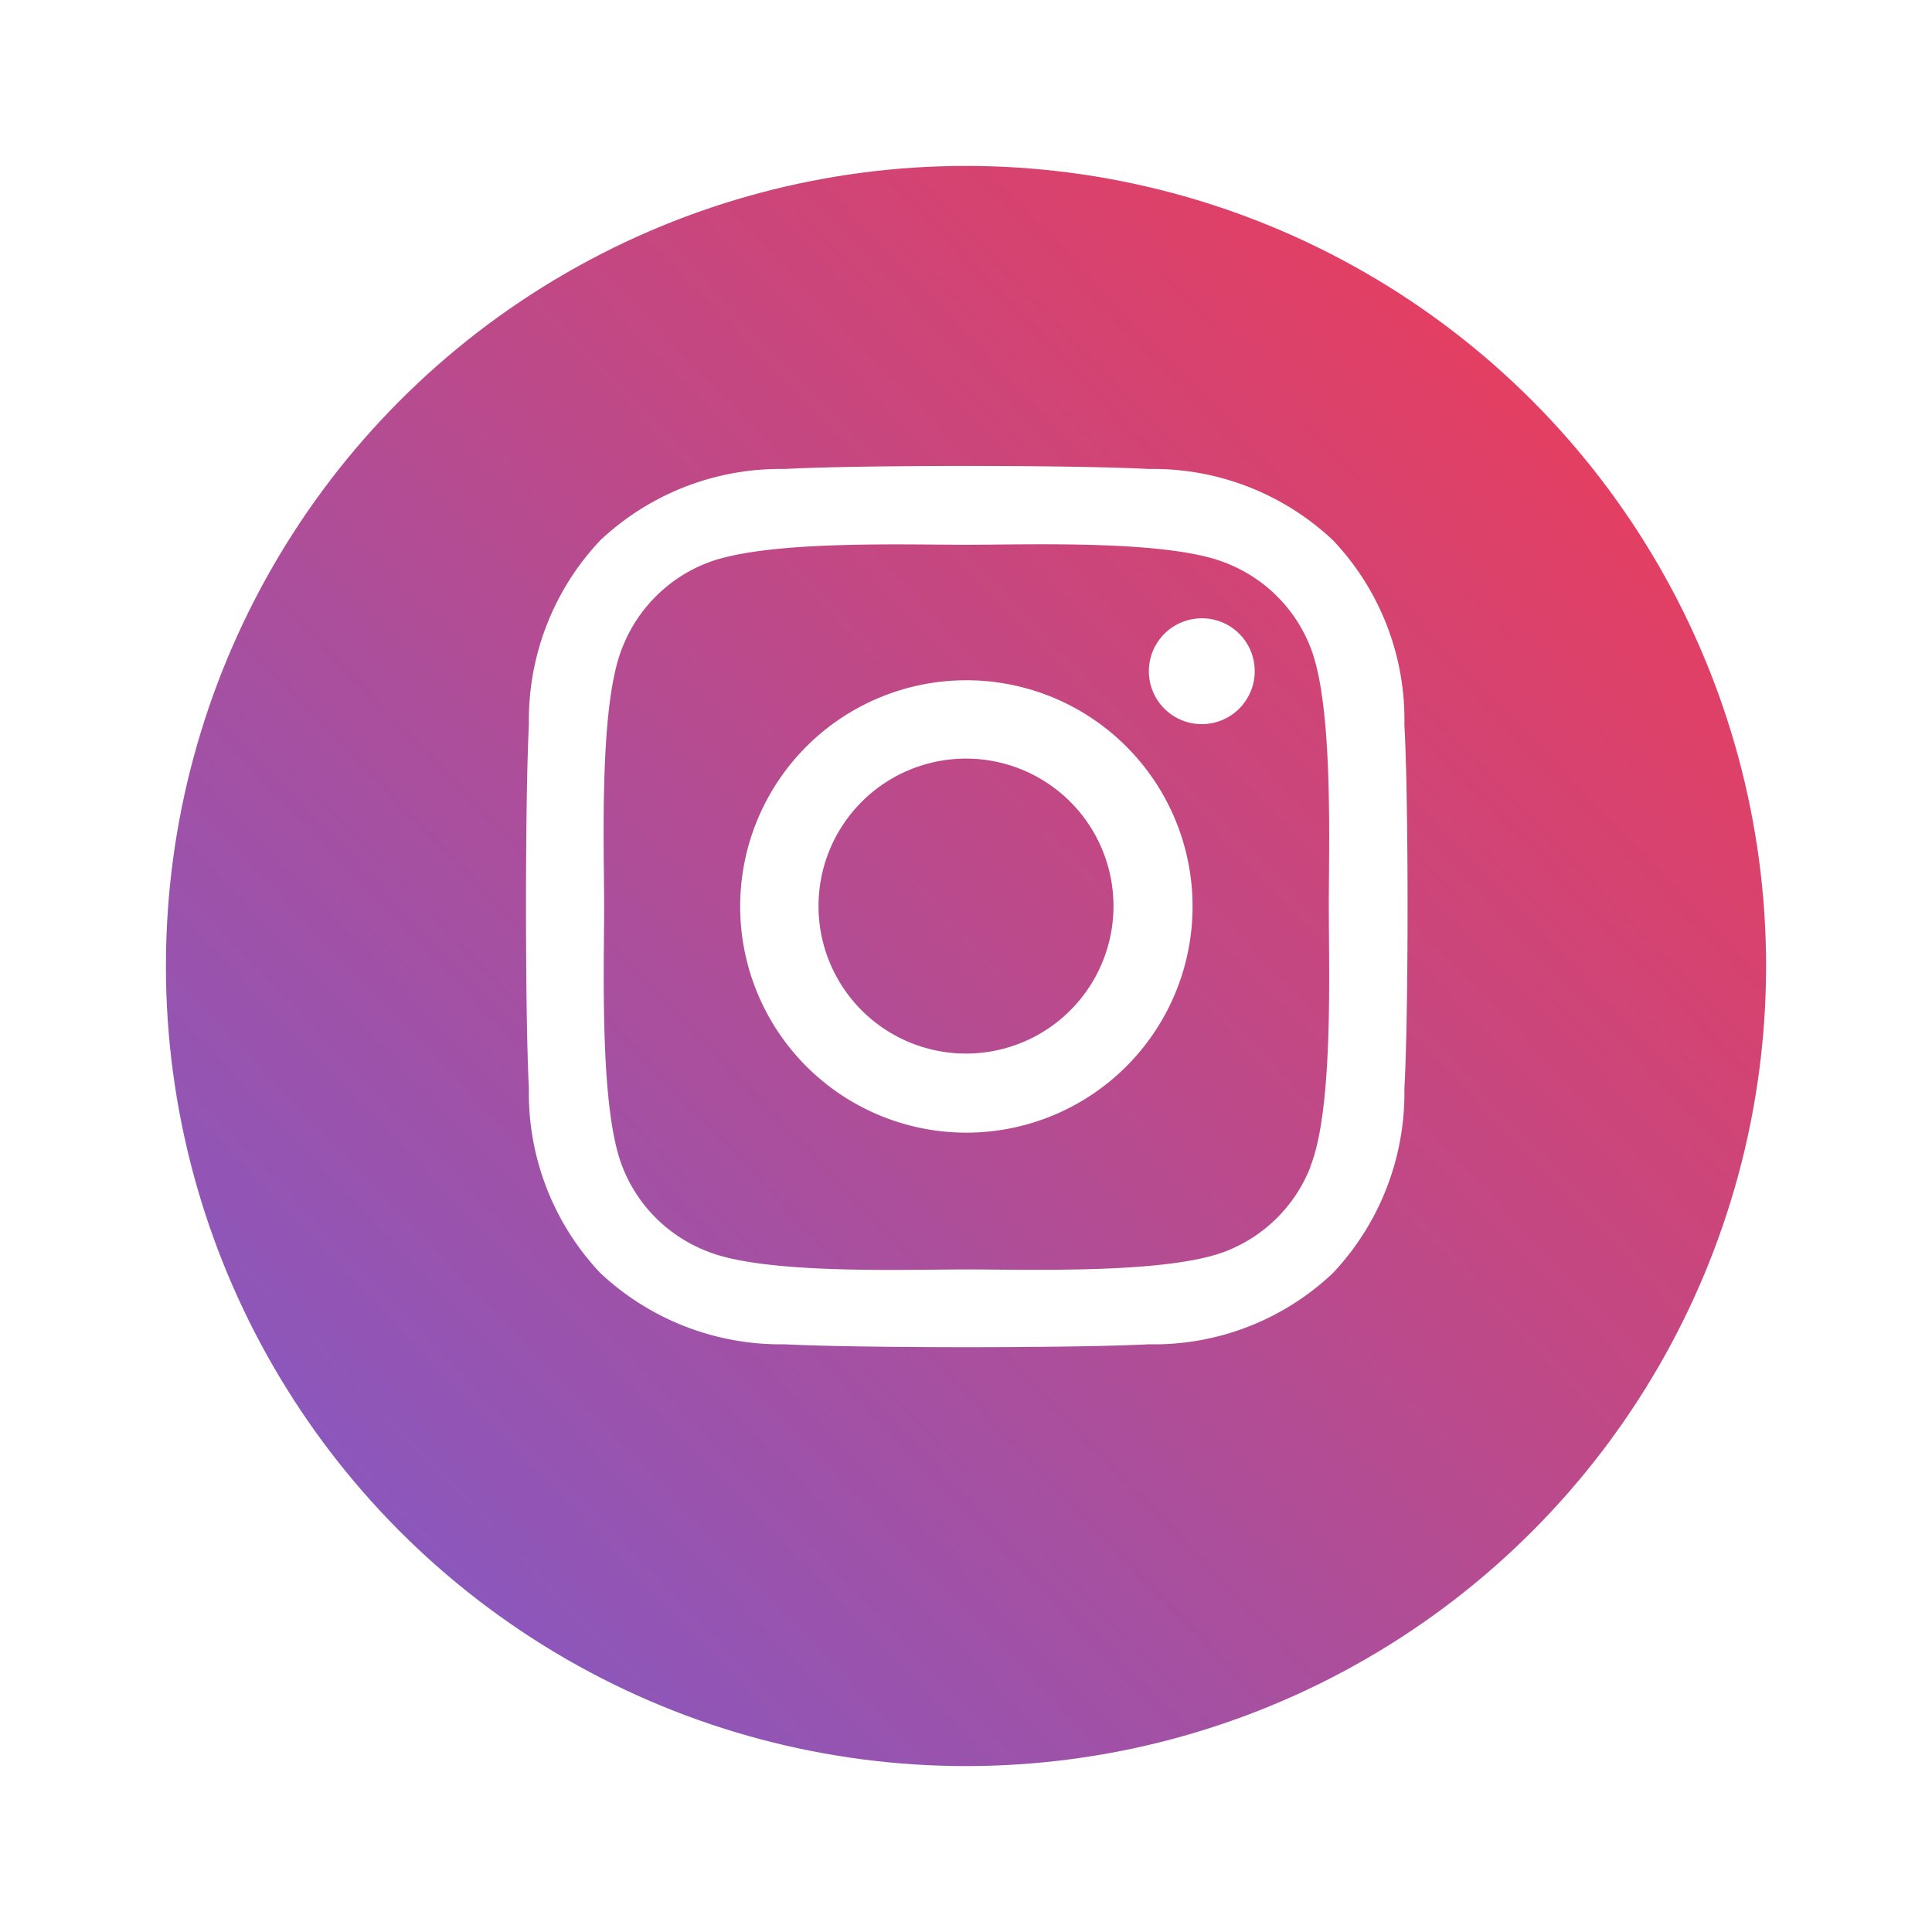 <svg xmlns="http://www.w3.org/2000/svg" xmlns:xlink="http://www.w3.org/1999/xlink" width="104.8" height="104.8" viewBox="0 0 104.8 104.8">
  <defs>
    <linearGradient id="linear-gradient" x1="0.98" y1="0.04" x2="-0.113" y2="1.089" gradientUnits="objectBoundingBox">
      <stop offset="0" stop-color="#f13b54"/>
      <stop offset="1" stop-color="#6e5fda"/>
    </linearGradient>
    <filter id="Ellipse_35" x="0" y="0" width="104.8" height="104.8" filterUnits="userSpaceOnUse">
      <feOffset dy="3" input="SourceAlpha"/>
      <feGaussianBlur stdDeviation="3" result="blur"/>
      <feFlood flood-opacity="0.161"/>
      <feComposite operator="in" in2="blur"/>
      <feComposite in="SourceGraphic"/>
    </filter>
  </defs>
  <g id="instagram" transform="translate(2.4 -0.6)">
    <g id="Group_148" data-name="Group 148">
      <g id="Group_147" data-name="Group 147">
        <g transform="matrix(1, 0, 0, 1, -2.4, 0.6)" filter="url(#Ellipse_35)" style="isolation: isolate">
          <circle id="Ellipse_35-2" data-name="Ellipse 35" cx="43.4" cy="43.4" r="43.4" transform="translate(9 6)" fill="url(#linear-gradient)"/>
        </g>
        <g id="instagram-brands-2">
          <path id="Path_874" data-name="Path 874" d="M50,37.5A12.27,12.27,0,1,0,62.29,49.77,12.269,12.269,0,0,0,50,37.5Zm0,20.25a8,8,0,1,1,8-8h0A8,8,0,0,1,50,57.75ZM65.66,37a2.87,2.87,0,1,1-2.88-2.86h.01a2.859,2.859,0,0,1,2.87,2.85V37Zm8.12,2.91a14.129,14.129,0,0,0-3.87-10,14.224,14.224,0,0,0-10-3.87c-4-.22-15.8-.22-19.75,0a14.249,14.249,0,0,0-10,3.87,14.213,14.213,0,0,0-3.87,10c-.21,4-.21,15.79,0,19.74a14.2,14.2,0,0,0,3.87,10,14.291,14.291,0,0,0,10,3.87c4,.21,15.79.21,19.75,0a14.119,14.119,0,0,0,10-3.87,14.249,14.249,0,0,0,3.87-10c.23-4,.23-15.79,0-19.73Zm-5.1,24a8.08,8.08,0,0,1-4.55,4.55c-3.15,1.25-10.63,1-14.11,1s-11,.28-14.1-1a8.05,8.05,0,0,1-4.55-4.55c-1.25-3.15-1-10.62-1-14.11s-.28-11,1-14.1a8.08,8.08,0,0,1,4.55-4.55c3.15-1.25,10.62-1,14.1-1s11-.28,14.11,1a8.05,8.05,0,0,1,4.55,4.55c1.25,3.15,1,10.62,1,14.1s.25,10.94-1,14.08Z" fill="#fff"/>
        </g>
      </g>
    </g>
  </g>
</svg>
